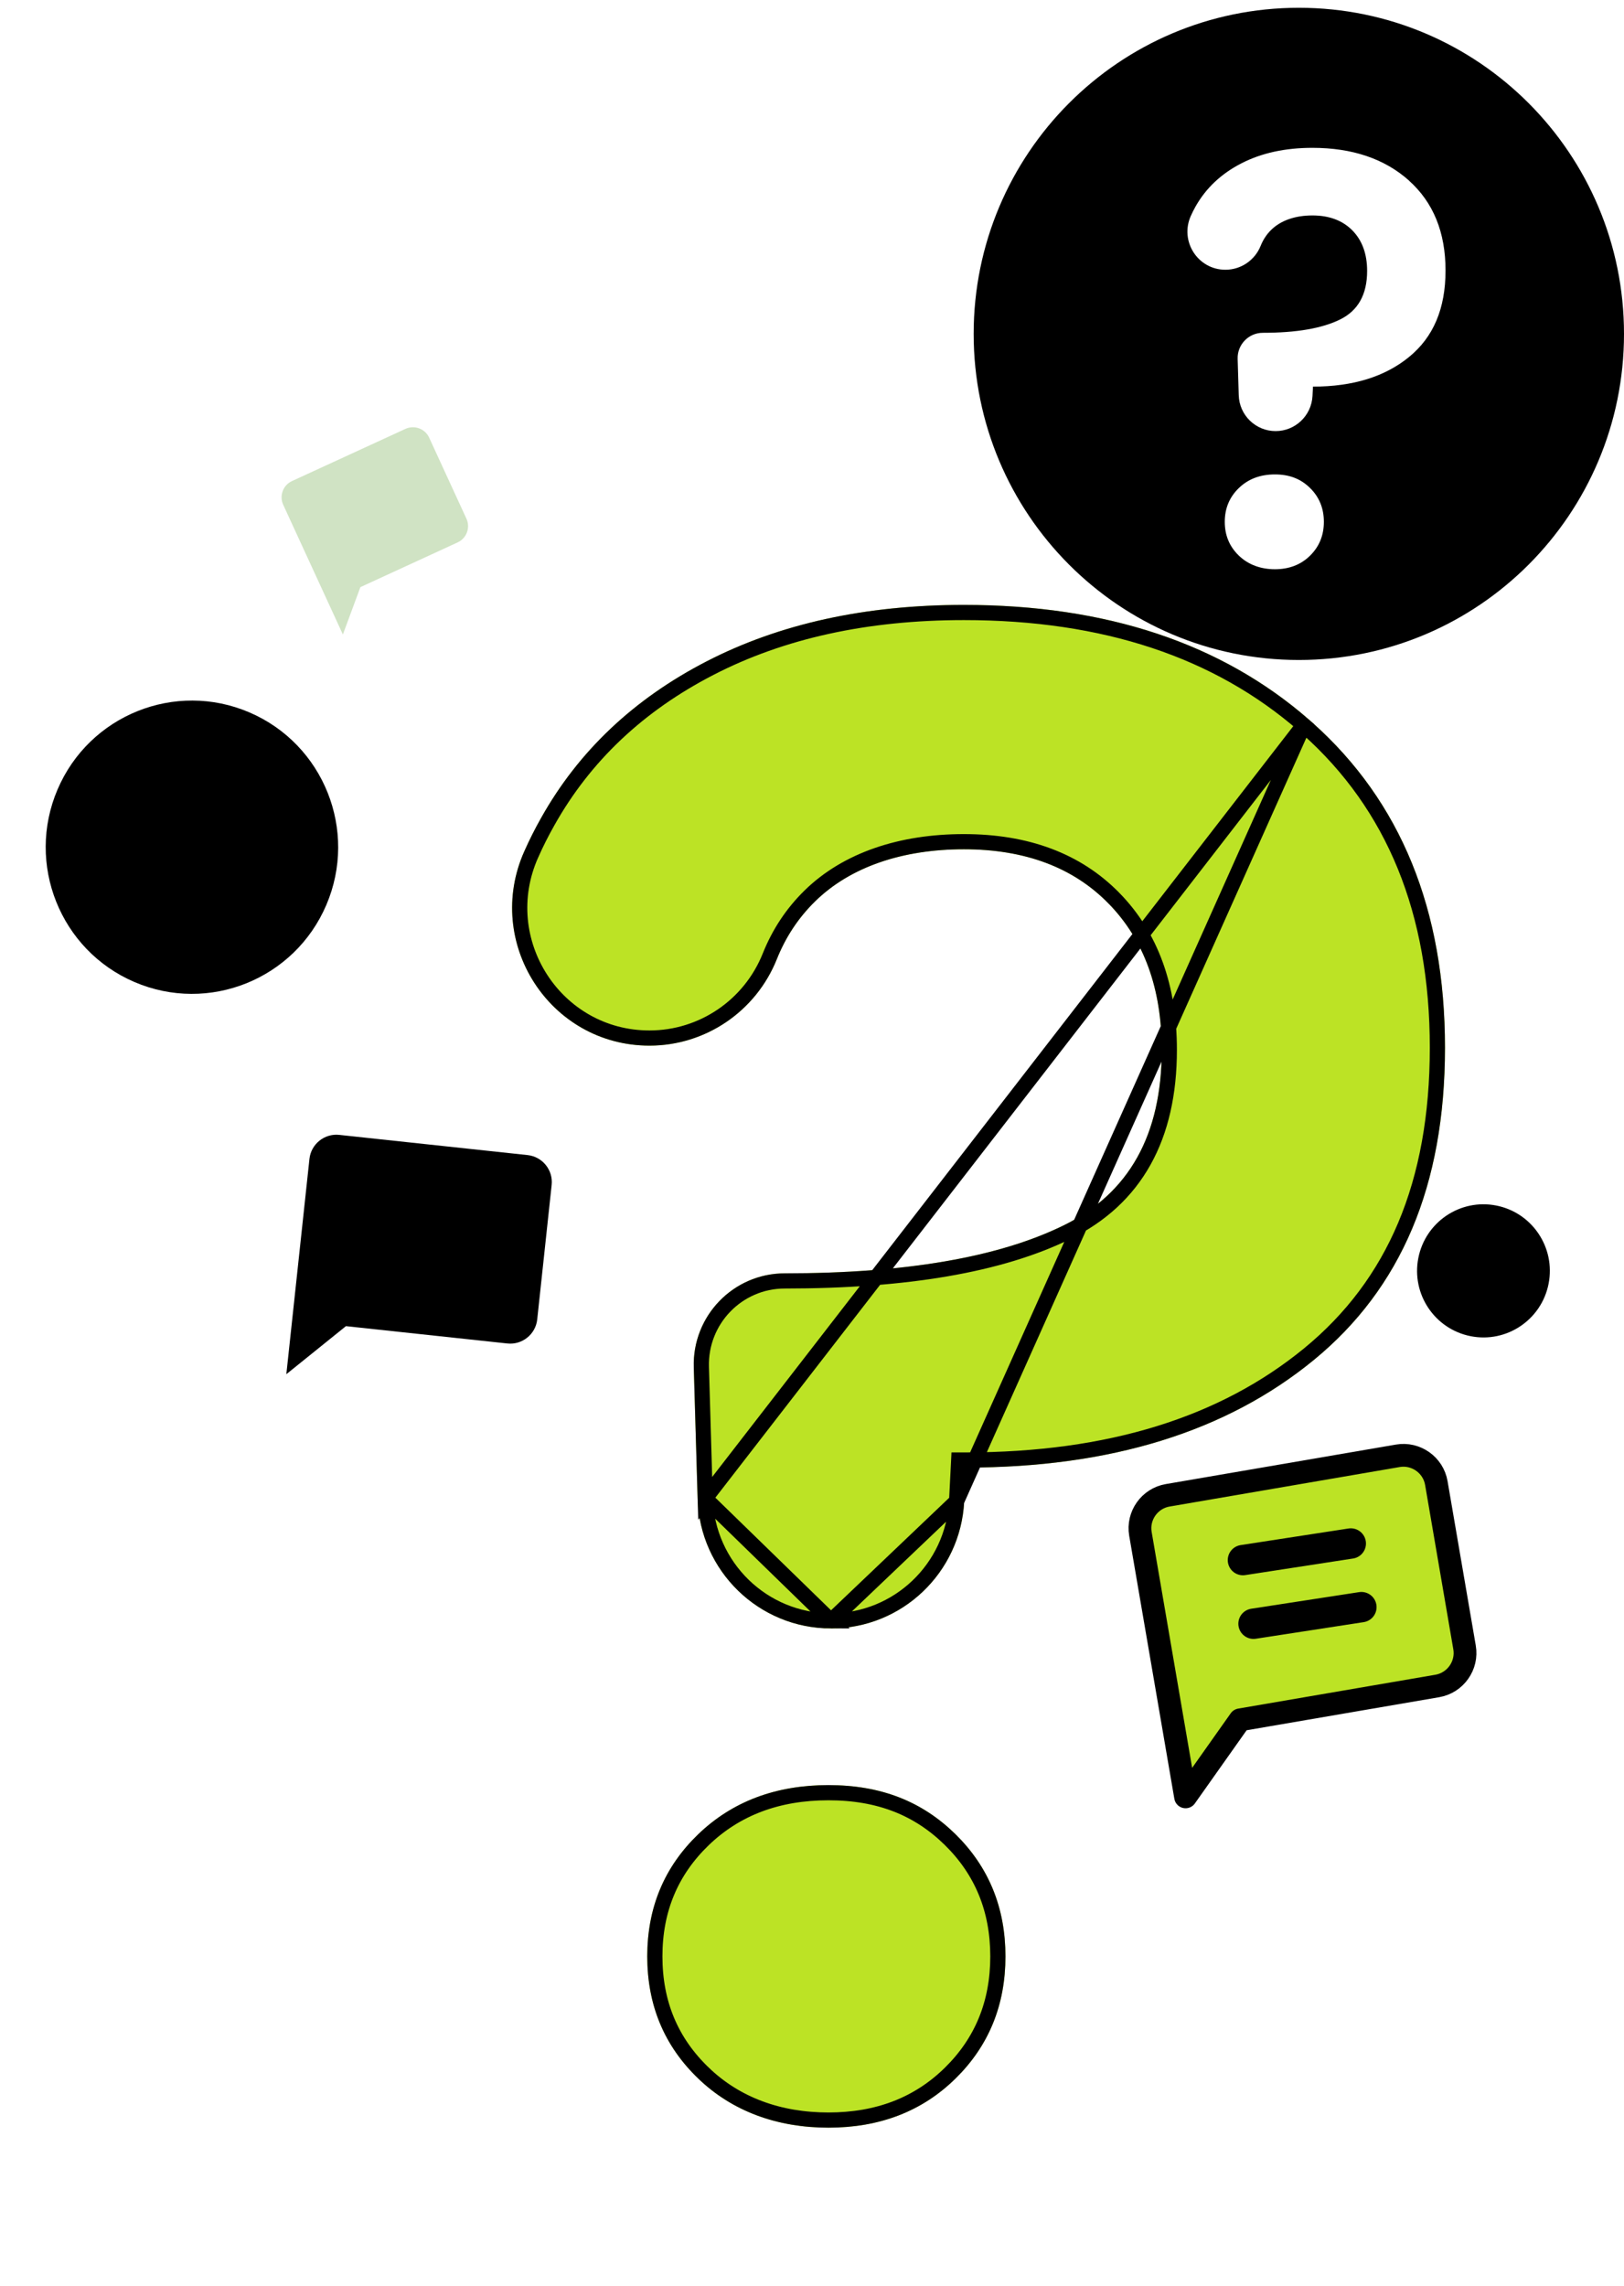 <svg width="130" height="183" viewBox="0 0 130 183" fill="none" xmlns="http://www.w3.org/2000/svg">
<path d="M103.971 52.83C118.346 52.83 130 41.143 130 26.726C130 12.31 118.346 0.623 103.971 0.623C89.595 0.623 77.941 12.31 77.941 26.726C77.941 41.143 89.595 52.83 103.971 52.83Z" fill="black"/>
<path d="M117.236 131.873C117.485 133.32 116.504 134.708 115.056 134.957L99.265 137.668L94.904 143.835L91.29 122.779C91.041 121.332 92.022 119.944 93.47 119.696L111.894 116.533C113.341 116.284 114.729 117.265 114.977 118.713L117.236 131.873Z" fill="#BCE325" stroke="black" stroke-width="1.823" stroke-linecap="round" stroke-linejoin="round"/>
<line x1="99.495" y1="124.882" x2="108.129" y2="123.553" stroke="black" stroke-width="2.43" stroke-linecap="round"/>
<line x1="100.343" y1="129.976" x2="108.978" y2="128.647" stroke="black" stroke-width="2.43" stroke-linecap="round"/>
<path d="M43.004 105.619C42.877 106.804 41.803 107.669 40.618 107.542L27.692 106.155L22.921 110.001L24.771 92.767C24.898 91.582 25.971 90.716 27.156 90.844L42.237 92.462C43.422 92.589 44.287 93.662 44.16 94.847L43.004 105.619Z" fill="black"/>
<path d="M37.338 41.521C37.667 42.235 37.351 43.088 36.637 43.416L28.849 46.999L27.447 50.789L22.67 40.404C22.342 39.691 22.657 38.838 23.371 38.509L32.458 34.33C33.172 34.002 34.025 34.317 34.353 35.031L37.338 41.521Z" fill="#D0E3C4"/>
<path d="M123.964 102.758C124.531 99.87 122.655 97.068 119.776 96.5C116.896 95.932 114.102 97.813 113.536 100.701C112.969 103.589 114.844 106.39 117.724 106.958C120.604 107.527 123.398 105.646 123.964 102.758Z" fill="black"/>
<path d="M26.124 72.435C28.667 66.476 25.911 59.578 19.969 57.027C14.027 54.477 7.148 57.24 4.605 63.199C2.062 69.158 4.817 76.057 10.759 78.607C16.702 81.158 23.581 78.394 26.124 72.435Z" fill="black"/>
<path d="M18.235 63.038C18.92 63.647 19.263 64.486 19.263 65.555C19.263 66.624 18.924 67.42 18.244 67.976C17.568 68.533 16.666 68.811 15.548 68.811L15.535 69.076C15.505 69.628 15.054 70.059 14.503 70.059C13.944 70.059 13.485 69.611 13.472 69.05L13.441 68.033C13.428 67.633 13.749 67.303 14.148 67.303C15.084 67.303 15.804 67.177 16.311 66.929C16.818 66.681 17.069 66.229 17.069 65.568C17.069 65.094 16.931 64.716 16.657 64.434C16.384 64.151 16.007 64.012 15.535 64.012C15.062 64.012 14.655 64.147 14.382 64.416C14.252 64.542 14.156 64.69 14.087 64.864C13.927 65.268 13.537 65.538 13.099 65.538C12.327 65.538 11.811 64.738 12.128 64.029C12.167 63.943 12.21 63.855 12.258 63.773C12.548 63.256 12.977 62.851 13.541 62.56C14.104 62.269 14.772 62.121 15.535 62.121C16.653 62.121 17.555 62.425 18.24 63.034L18.235 63.038ZM13.472 73.549C13.207 73.297 13.077 72.98 13.077 72.602C13.077 72.223 13.207 71.906 13.472 71.654C13.736 71.402 14.07 71.271 14.482 71.271C14.893 71.271 15.21 71.397 15.466 71.654C15.726 71.906 15.851 72.223 15.851 72.602C15.851 72.98 15.721 73.297 15.466 73.549C15.205 73.801 14.88 73.932 14.482 73.932C14.083 73.932 13.736 73.806 13.472 73.549Z" fill="black"/>
<path d="M112.784 14.455C114.734 16.198 115.714 18.598 115.714 21.649C115.714 24.701 114.743 26.979 112.805 28.565C110.868 30.156 108.297 30.948 105.103 30.948L105.064 31.7C104.981 33.273 103.685 34.508 102.112 34.508C100.512 34.508 99.203 33.234 99.16 31.63L99.073 28.722C99.039 27.583 99.953 26.64 101.089 26.64C103.763 26.64 105.827 26.288 107.27 25.575C108.714 24.866 109.437 23.571 109.437 21.689C109.437 20.332 109.047 19.254 108.263 18.45C107.478 17.65 106.408 17.246 105.055 17.246C103.703 17.246 102.541 17.633 101.757 18.402C101.388 18.763 101.111 19.189 100.916 19.676C100.452 20.832 99.338 21.593 98.094 21.593C95.883 21.593 94.418 19.306 95.324 17.285C95.437 17.033 95.558 16.79 95.692 16.55C96.525 15.068 97.747 13.912 99.359 13.082C100.976 12.247 102.875 11.834 105.055 11.834C108.254 11.834 110.829 12.708 112.784 14.447V14.455ZM99.173 44.48C98.419 43.754 98.042 42.854 98.042 41.771C98.042 40.689 98.419 39.789 99.173 39.063C99.927 38.337 100.885 37.976 102.056 37.976C103.226 37.976 104.132 38.337 104.869 39.063C105.606 39.789 105.974 40.689 105.974 41.771C105.974 42.854 105.606 43.754 104.869 44.48C104.132 45.205 103.191 45.566 102.056 45.566C100.92 45.566 99.927 45.205 99.173 44.48Z" fill="white"/>
<g filter="url(#filter0_d_9682_3492)">
<path d="M105.08 46.931C112.137 53.23 115.67 61.898 115.67 72.93C115.67 83.963 112.167 92.187 105.167 97.93C98.162 103.672 88.882 106.541 77.321 106.541L77.183 109.262C76.888 114.952 72.202 119.416 66.52 119.416C60.746 119.416 56.017 114.813 55.843 109.023L55.536 98.512C55.414 94.395 58.709 90.992 62.818 90.992C72.488 90.992 79.935 89.714 85.158 87.145C90.382 84.58 92.995 79.898 92.995 73.1C92.995 68.196 91.578 64.297 88.743 61.394C85.908 58.494 82.046 57.047 77.157 57.047C72.267 57.047 68.071 58.442 65.237 61.228C63.91 62.532 62.896 64.067 62.189 65.832C60.516 70.018 56.485 72.765 51.99 72.765C44.006 72.765 38.709 64.506 41.973 57.203C42.376 56.294 42.822 55.408 43.312 54.543C46.312 49.192 50.733 45.01 56.567 42.002C62.402 38.994 69.263 37.485 77.157 37.485C88.717 37.485 98.023 40.637 105.084 46.931H105.08ZM55.895 155.448C53.169 152.831 51.812 149.571 51.812 145.668C51.812 141.764 53.173 138.508 55.895 135.887C58.618 133.27 62.09 131.957 66.316 131.957C70.542 131.957 73.819 133.27 76.485 135.887C79.151 138.508 80.486 141.768 80.486 145.668C80.486 149.567 79.151 152.831 76.485 155.448C73.819 158.069 70.425 159.378 66.316 159.378C62.207 159.378 58.618 158.069 55.895 155.448Z" fill="#BCE325"/>
<path d="M104.362 47.105C97.475 41.116 88.428 38.093 77.157 38.093C69.341 38.093 62.578 39.586 56.846 42.542C51.109 45.499 46.779 49.6 43.842 54.84L43.841 54.842C43.361 55.69 42.923 56.559 42.528 57.45L42.527 57.451C39.441 64.357 44.452 72.157 51.99 72.157C56.234 72.157 60.044 69.564 61.625 65.606L61.625 65.606C62.362 63.765 63.423 62.16 64.811 60.795L64.811 60.795C67.791 57.865 72.159 56.439 77.157 56.439C82.173 56.439 86.205 57.929 89.177 60.969L89.178 60.969C92.146 64.009 93.603 68.073 93.603 73.1C93.603 76.576 92.935 79.554 91.566 82.006C90.194 84.464 88.139 86.358 85.427 87.69C80.082 90.319 72.527 91.599 62.818 91.599C59.053 91.599 56.032 94.718 56.143 98.494L56.143 98.494L56.451 109.005L104.362 47.105ZM104.362 47.105L104.676 47.385C111.581 53.548 115.062 62.039 115.062 72.93C115.062 83.821 111.613 91.856 104.782 97.46C97.913 103.091 88.781 105.933 77.321 105.933H76.744L76.715 106.51L76.576 109.23M104.362 47.105L76.576 109.23M76.576 109.23C76.298 114.599 71.877 118.809 66.52 118.809M76.576 109.23L66.52 118.809M66.52 118.809C61.076 118.809 56.615 114.468 56.451 109.005L66.52 118.809ZM56.317 155.01L56.316 155.01C53.714 152.512 52.42 149.412 52.42 145.668C52.42 141.923 53.718 138.828 56.316 136.325C58.912 133.83 62.227 132.565 66.316 132.565C70.397 132.565 73.517 133.825 76.059 136.32C78.603 138.822 79.878 141.924 79.878 145.668C79.878 149.412 78.603 152.517 76.059 155.015L76.059 155.015C73.519 157.512 70.284 158.77 66.316 158.77C62.341 158.77 58.91 157.508 56.317 155.01Z" stroke="black" stroke-width="1.215"/>
</g>
<defs>
<filter id="filter0_d_9682_3492" x="28.843" y="36.27" width="98.977" height="146.194" filterUnits="userSpaceOnUse" color-interpolation-filters="sRGB">
<feFlood flood-opacity="0" result="BackgroundImageFix"/>
<feColorMatrix in="SourceAlpha" type="matrix" values="0 0 0 0 0 0 0 0 0 0 0 0 0 0 0 0 0 0 127 0" result="hardAlpha"/>
<feOffset dy="10.936"/>
<feGaussianBlur stdDeviation="6.075"/>
<feComposite in2="hardAlpha" operator="out"/>
<feColorMatrix type="matrix" values="0 0 0 0 0 0 0 0 0 0.694 0 0 0 0 0.255 0 0 0 0.2 0"/>
<feBlend mode="normal" in2="BackgroundImageFix" result="effect1_dropShadow_9682_3492"/>
<feBlend mode="normal" in="SourceGraphic" in2="effect1_dropShadow_9682_3492" result="shape"/>
</filter>
</defs>
</svg>
